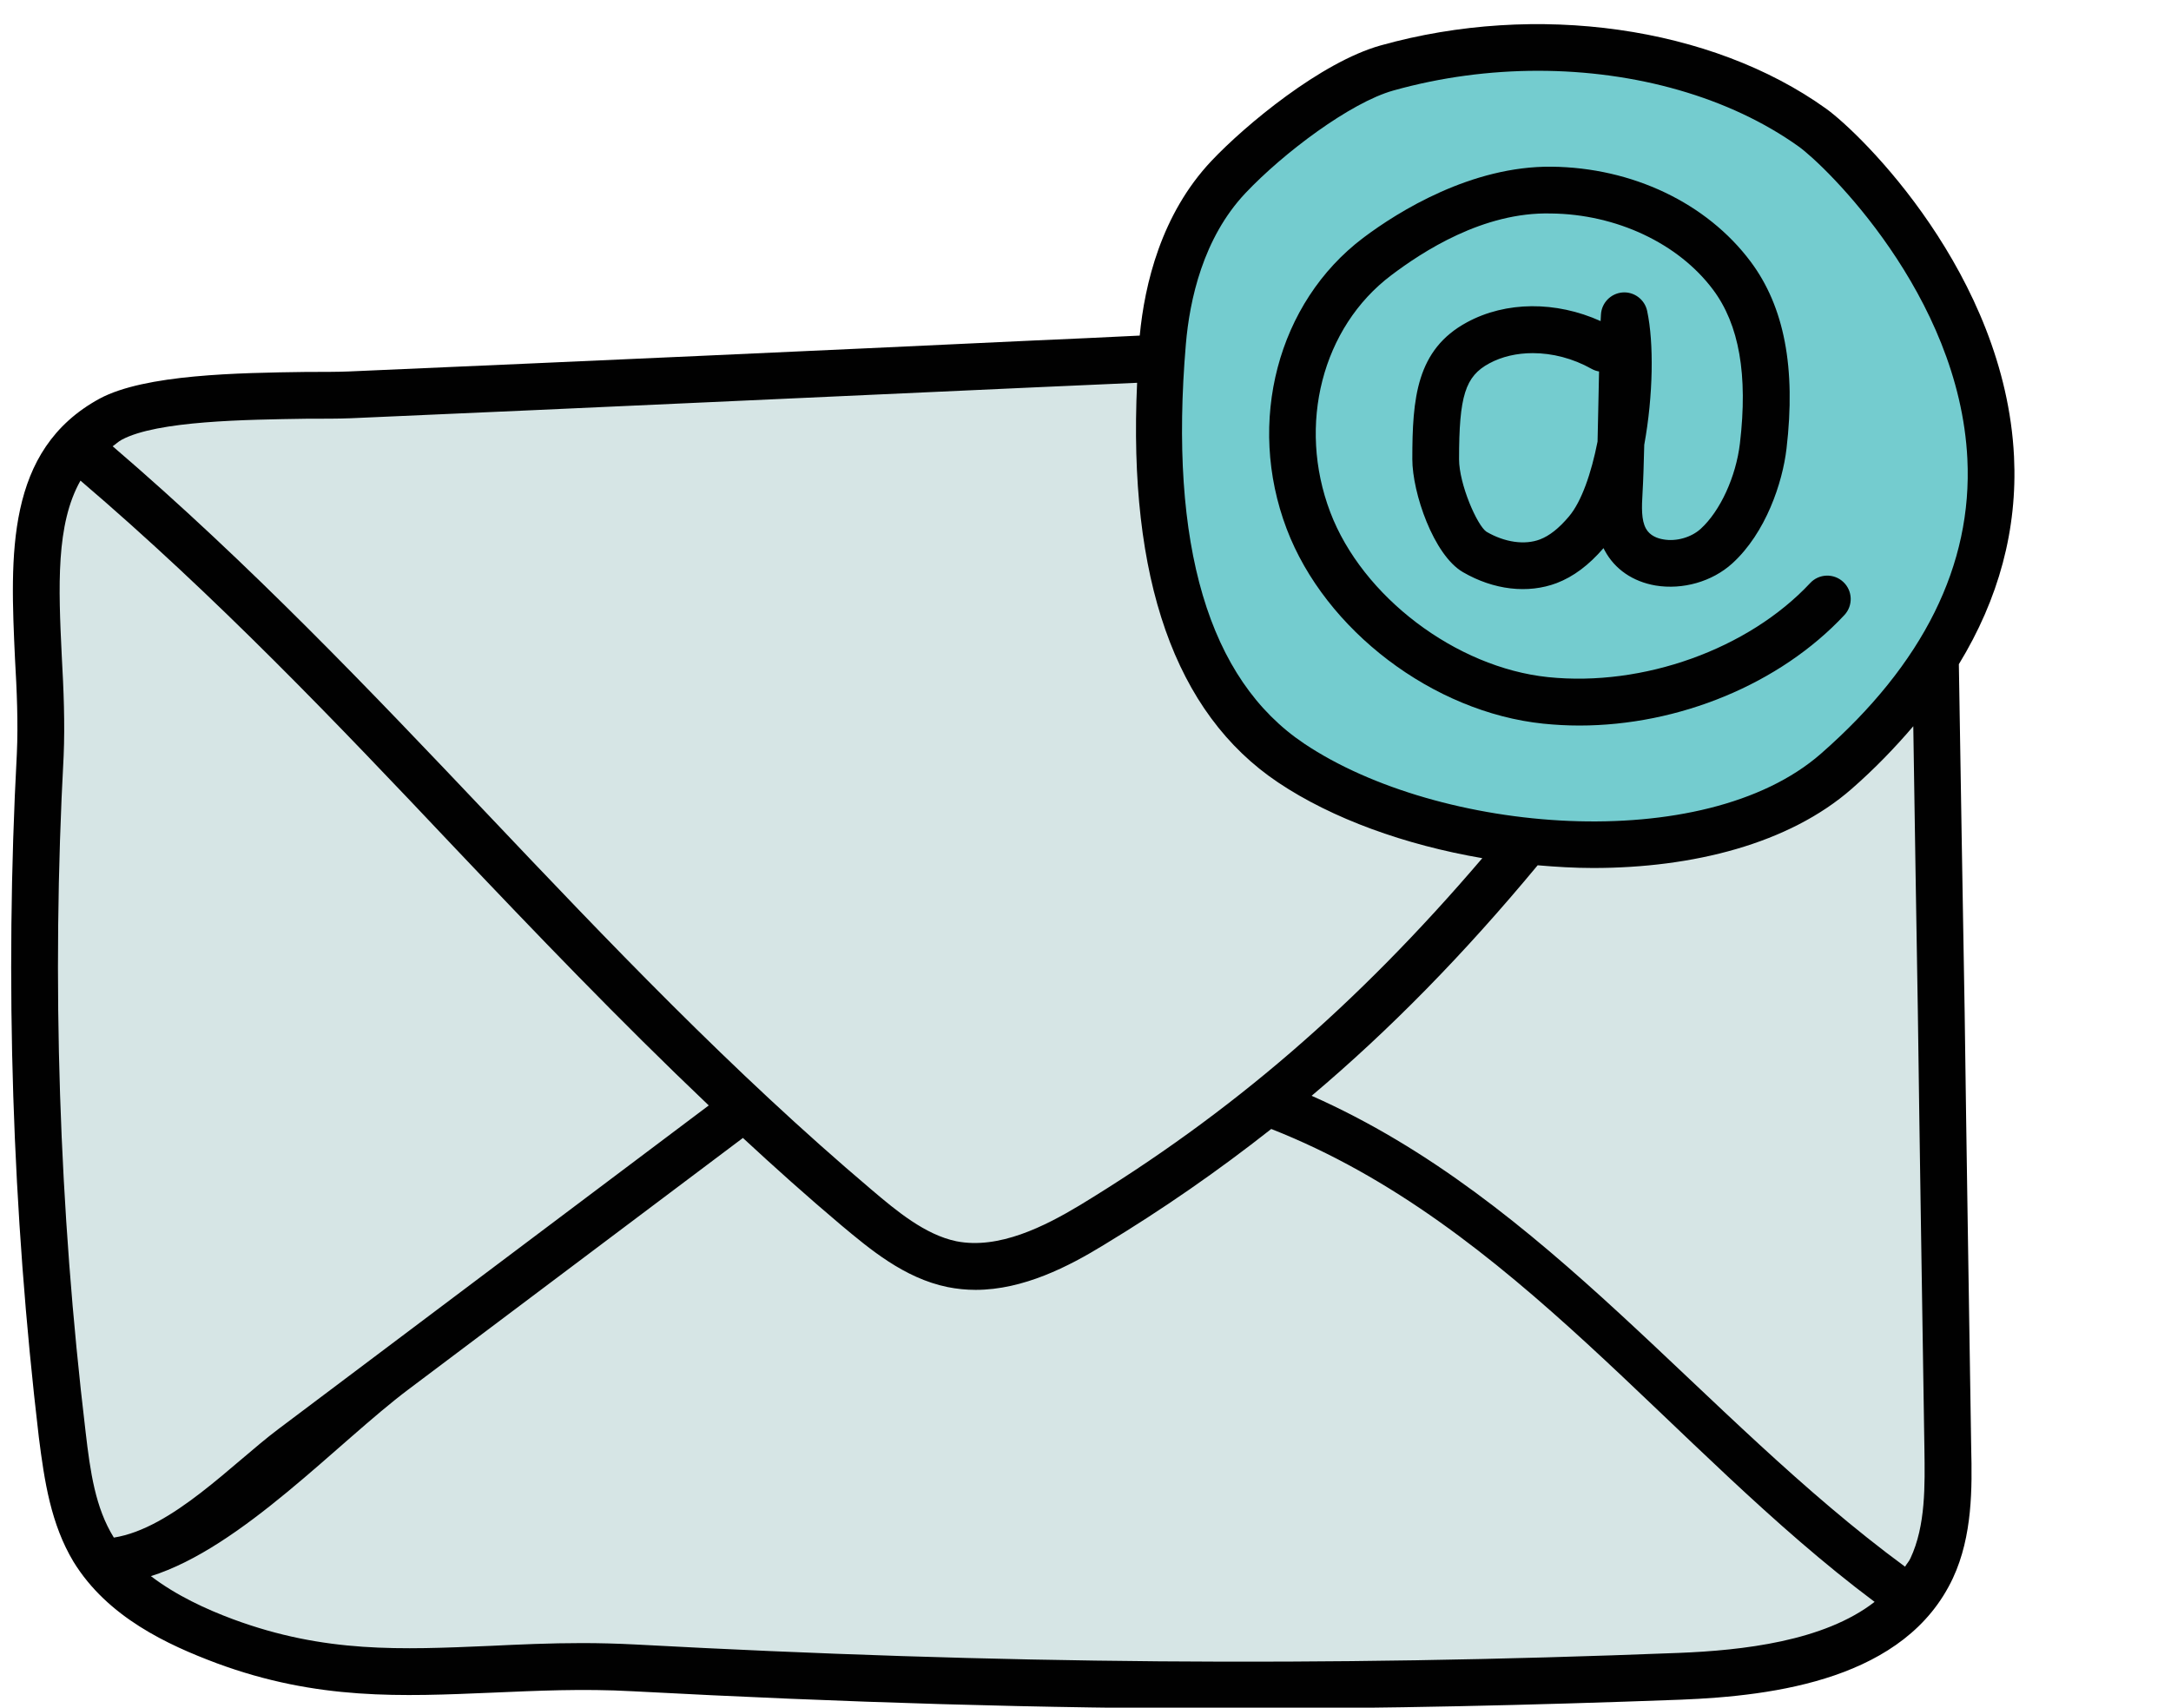 <?xml version="1.0" encoding="UTF-8"?><svg xmlns="http://www.w3.org/2000/svg" xmlns:xlink="http://www.w3.org/1999/xlink" height="36.5" preserveAspectRatio="xMidYMid meet" version="1.0" viewBox="2.8 3.5 46.4 36.5" width="46.4" zoomAndPan="magnify"><g id="change1_1"><path d="M39.485,10.625c-10.569,0.452-18.649,0.858-29.218,1.311c-1.232,0.053-4.018-0.06-5.103,0.528 c-2.333,1.264-1.363,4.517-1.506,7.172c-0.261,4.841-0.103,9.716,0.471,14.529c0.101,0.849,0.225,1.724,0.671,2.453 c0.608,0.994,1.717,1.557,2.807,1.961c3.099,1.149,5.448,0.393,8.747,0.572c7.775,0.422,14.569,0.48,22.349,0.175 c2.058-0.081,4.512-0.439,5.384-2.309c0.365-0.782,0.359-1.68,0.346-2.544c-0.098-6.547-0.196-12.094-0.295-18.64 c-0.022-1.468-0.113-3.103-1.171-4.118C41.954,10.74,40.889,10.631,39.485,10.625z" fill="#d6e5e5"/></g><g id="change2_1"><path d="M41.534,6.226c-2.529-1.811-6.216-2.08-9.091-1.274c-1.086,0.305-2.601,1.498-3.388,2.33 c-0.878,0.93-1.3,2.238-1.409,3.532c-0.282,3.33,0.034,7.175,2.748,8.994c3.008,2.016,8.916,2.572,11.652,0.176 C49.277,13.653,42.552,6.955,41.534,6.226z" fill="#74cccf"/></g><g id="change3_1"><path d="M36.555,19.008c-0.258,0-0.516-0.014-0.771-0.04c-2.355-0.244-4.663-1.996-5.485-4.165 c-0.865-2.281-0.193-4.837,1.635-6.218c0.763-0.575,2.322-1.538,4.025-1.522c1.727,0.018,3.317,0.775,4.255,2.027 c0.721,0.963,0.972,2.272,0.768,4.003c-0.085,0.722-0.44,1.796-1.159,2.45c-0.43,0.39-1.059,0.568-1.64,0.472 c-0.484-0.083-0.869-0.347-1.083-0.743c-0.01-0.019-0.02-0.037-0.029-0.056c-0.316,0.366-0.643,0.61-1,0.747 c-0.615,0.232-1.346,0.149-2.006-0.235c-0.626-0.365-1.08-1.695-1.08-2.413c0-1.3,0.086-2.341,1.168-2.926 c0.834-0.452,1.902-0.456,2.856-0.026c0.002-0.051,0.005-0.099,0.008-0.143c0.015-0.249,0.212-0.449,0.461-0.469 c0.246-0.019,0.474,0.149,0.526,0.395c0.146,0.683,0.13,1.809-0.062,2.862c-0.01,0.406-0.021,0.768-0.036,1.017 c-0.02,0.326-0.027,0.59,0.071,0.771c0.084,0.155,0.249,0.213,0.372,0.233c0.277,0.051,0.6-0.043,0.8-0.226 c0.417-0.38,0.754-1.114,0.838-1.827c0.173-1.464-0.016-2.539-0.576-3.286c-0.741-0.99-2.068-1.613-3.464-1.627 c-1.449-0.037-2.751,0.821-3.413,1.321c-1.476,1.113-2.011,3.196-1.303,5.063c0.685,1.806,2.686,3.321,4.654,3.526 c2.033,0.211,4.282-0.597,5.604-2.011c0.188-0.202,0.505-0.212,0.707-0.023s0.212,0.505,0.024,0.707 C40.841,18.123,38.681,19.008,36.555,19.008z M35.559,11.048c-0.336,0-0.658,0.072-0.931,0.22 c-0.512,0.276-0.644,0.697-0.644,2.047c0,0.534,0.387,1.418,0.586,1.551c0.389,0.227,0.817,0.288,1.143,0.164 c0.204-0.078,0.406-0.238,0.618-0.489c0.27-0.317,0.479-0.924,0.613-1.603c0.006-0.263,0.012-0.544,0.018-0.825 c0.004-0.228,0.009-0.455,0.014-0.673c-0.055-0.009-0.11-0.028-0.162-0.057C36.417,11.16,35.977,11.048,35.559,11.048z" fill="#010101"/></g><g id="change3_2"><path d="M44.79,25.14c-0.044-2.434-0.081-4.876-0.124-7.443c0.854-1.399,1.255-2.883,1.179-4.439 c-0.19-3.886-3.268-6.9-4.02-7.438c-2.449-1.754-6.186-2.283-9.517-1.349c-1.275,0.357-2.895,1.704-3.616,2.468 c-1.075,1.139-1.428,2.639-1.533,3.734c-0.77,0.038-1.54,0.074-2.309,0.107c-4.66,0.22-9.32,0.43-14.6,0.66 c-0.25,0.01-0.56,0.01-0.91,0.01c-1.45,0.02-3.44,0.05-4.41,0.57c-2.02,1.1-1.91,3.36-1.81,5.55c0.04,0.69,0.07,1.39,0.04,2.04 c-0.26,4.86-0.1,9.78,0.47,14.61c0.12,0.95,0.26,1.86,0.74,2.66c0.73,1.19,2.02,1.78,3.06,2.17c2.16,0.8,3.97,0.71,5.88,0.63 c0.95-0.04,1.94-0.09,3.02-0.03c4.52,0.24,8.74,0.37,12.98,0.37c3.08,0,6.18-0.07,9.41-0.19c2.02-0.08,4.81-0.44,5.82-2.6 c0.42-0.9,0.41-1.94,0.39-2.77C44.88,31.19,44.83,28.17,44.79,25.14z M28.145,10.857c0.08-0.942,0.366-2.269,1.275-3.231 c0.806-0.854,2.243-1.935,3.159-2.191c1.011-0.284,2.061-0.422,3.093-0.422c2.082,0,4.092,0.562,5.572,1.62 c0.559,0.4,3.432,3.169,3.604,6.675c0.111,2.266-0.942,4.386-3.13,6.302c-2.503,2.191-8.166,1.713-11.044-0.216 C28.631,18.025,27.78,15.153,28.145,10.857z M9.35,12.45c0.36,0,0.68,0,0.94-0.01c5.28-0.23,9.95-0.45,14.61-0.66 c0.734-0.033,1.469-0.065,2.203-0.098c-0.195,4.181,0.806,7.063,3.013,8.542c1.159,0.777,2.716,1.336,4.365,1.619 c-2.686,3.146-5.371,5.455-8.602,7.418c-0.75,0.45-1.73,0.95-2.64,0.77c-0.67-0.14-1.28-0.65-1.81-1.1c-3-2.54-5.65-5.33-8.21-8.03 c-2.499-2.635-5.089-5.358-8.011-7.862C5.274,12.993,5.327,12.94,5.4,12.9C6.16,12.49,8.08,12.47,9.35,12.45z M4.16,19.66 c0.03-0.69,0-1.43-0.04-2.14c-0.072-1.485-0.126-2.818,0.4-3.747c2.899,2.474,5.48,5.181,7.97,7.817 c1.746,1.84,3.543,3.717,5.458,5.538c-2.054,1.544-4.107,3.088-6.161,4.633c-1.014,0.762-2.027,1.525-3.041,2.287 c-0.975,0.733-2.27,2.122-3.512,2.317c-0.001-0.002-0.003-0.003-0.004-0.005c-0.39-0.63-0.5-1.39-0.6-2.25 C4.06,29.33,3.9,24.47,4.16,19.66z M38.68,38.83c-7.65,0.3-14.53,0.24-22.3-0.18c-0.39-0.02-0.77-0.03-1.14-0.03 c-0.69,0-1.34,0.03-1.97,0.06c-1.89,0.08-3.52,0.16-5.49-0.57c-0.568-0.211-1.211-0.506-1.755-0.921 c1.945-0.611,3.988-2.851,5.507-3.993c2.382-1.791,4.764-3.582,7.146-5.373c0.683,0.633,1.381,1.258,2.103,1.867 c0.6,0.5,1.34,1.13,2.27,1.32c0.2,0.04,0.4,0.06,0.6,0.06c1.02,0,1.99-0.5,2.74-0.96c1.266-0.766,2.446-1.586,3.579-2.479 c5.196,2.044,8.523,6.837,12.895,10.108C41.781,38.583,40.038,38.776,38.68,38.83z M43.63,36.81 c-0.03,0.066-0.079,0.116-0.114,0.177c-4.379-3.22-7.639-7.832-12.683-10.065c1.672-1.411,3.251-3.022,4.831-4.927 c0.395,0.034,0.79,0.058,1.184,0.058c2.131,0,4.184-0.516,5.528-1.692c0.496-0.434,0.926-0.882,1.316-1.338 c0.034,2.093,0.062,4.124,0.098,6.137c0.04,3.02,0.09,6.05,0.14,9.32C43.94,35.24,43.96,36.11,43.63,36.81z" fill="#010101"/></g></svg>
